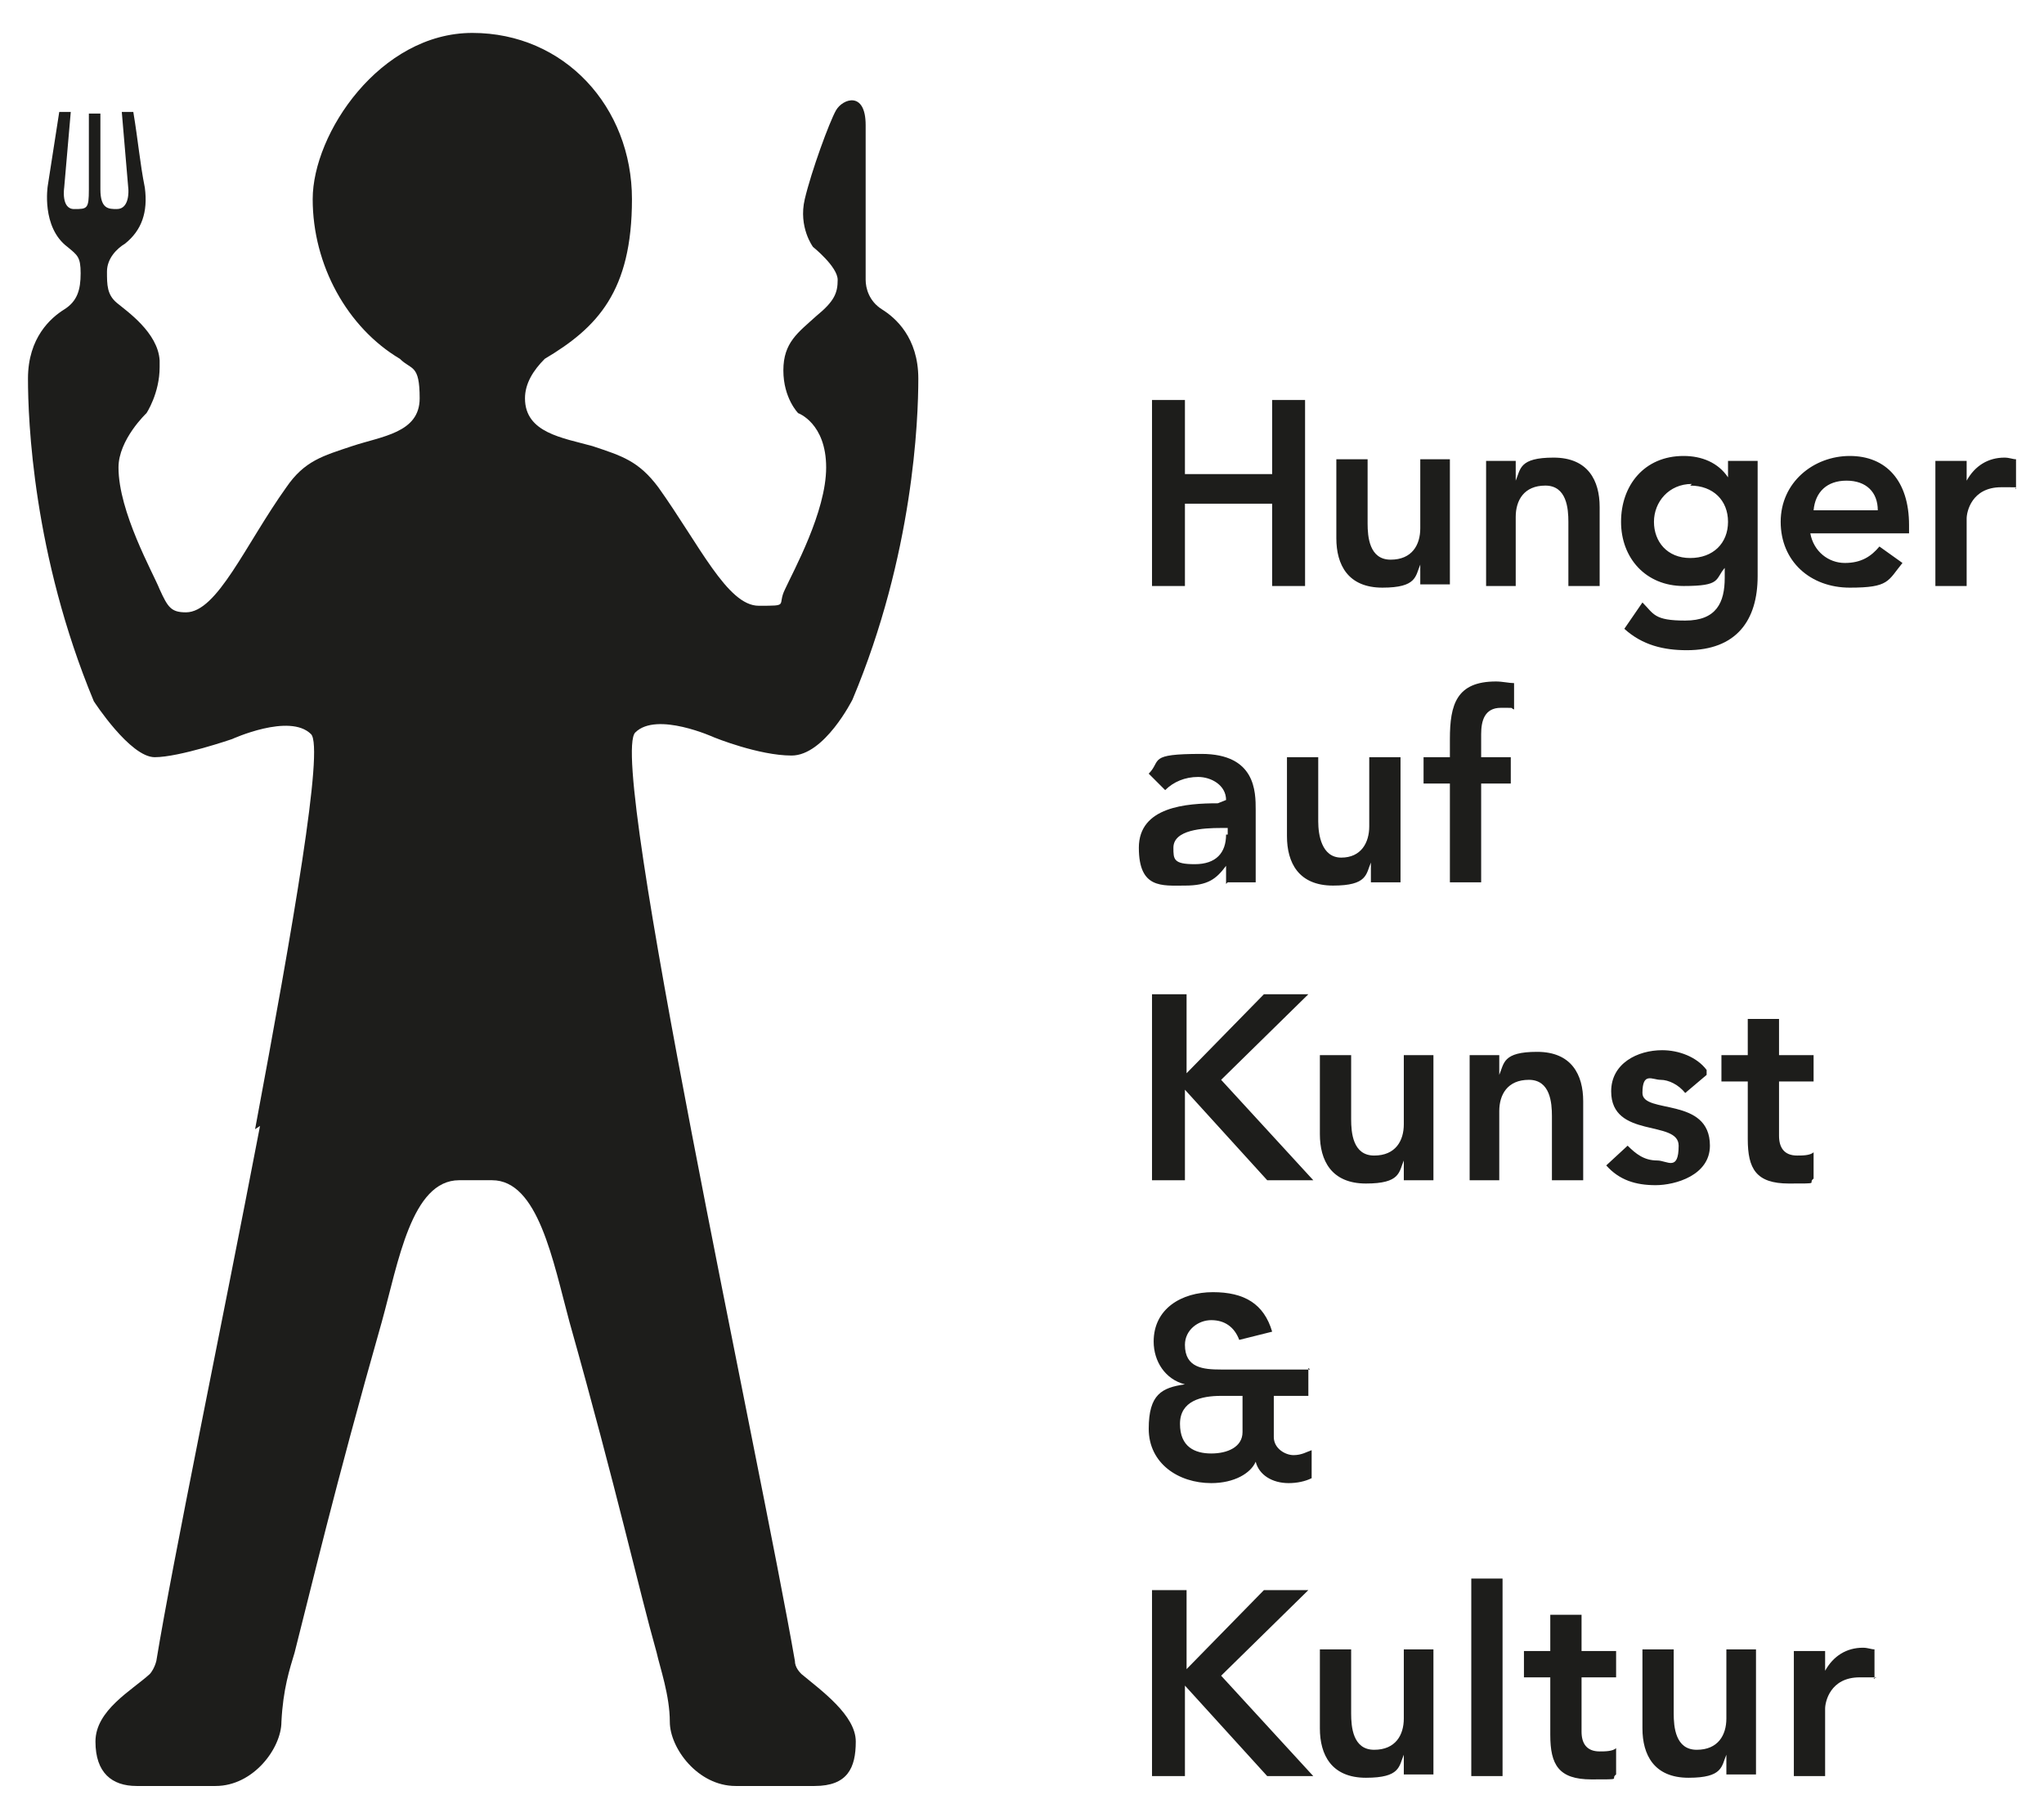 <svg xmlns="http://www.w3.org/2000/svg" xmlns:xlink="http://www.w3.org/1999/xlink" viewBox="0 0 124.2 109.6"><defs><style>      .cls-1 {        fill: none;      }      .cls-2 {        fill: #1d1d1b;      }      .cls-3 {        clip-path: url(#clippath);      }    </style><clipPath id="clippath"><rect class="cls-1" x="1.7" y="2" width="120.8" height="106.6"></rect></clipPath></defs><g><g id="Ebene_1"><g class="cls-3"><path class="cls-2" d="M15.5,68.6c2.3-12.3,4.2-23.2,3.4-24-1.3-1.3-4.8.3-4.8.3,0,0-3.2,1.1-4.7,1.1s-3.7-3.4-3.7-3.4C2,33.7,1.7,25.5,1.7,23s1.4-3.7,2.2-4.2c.8-.5,1-1.2,1-2.2s-.2-1.1-.8-1.6c-1.6-1.2-1.2-3.7-1.2-3.7l.7-4.5h.7l-.4,4.6s-.2,1.3.6,1.3.9,0,.9-1.2c0-1.8,0-4.6,0-4.6h.7v4.6c0,1.2.5,1.2,1,1.2.8,0,.7-1.2.7-1.2l-.4-4.7h.7c.3,1.8.4,3.1.7,4.6.2,1.5-.2,2.6-1.2,3.4-.5.3-1.1.9-1.1,1.7s0,1.4.6,1.9c.6.5,2.5,1.8,2.6,3.5v.4c0,1.6-.8,2.8-.8,2.8,0,0-1.7,1.6-1.7,3.3,0,2.7,2.1,6.4,2.5,7.4.5,1.1.7,1.4,1.6,1.4,1.9,0,3.6-4.1,6.1-7.6,1.1-1.6,2.2-1.9,4-2.5,1.8-.6,4.1-.8,4.1-2.9s-.5-1.7-1.2-2.4c-3.2-1.9-5.3-5.7-5.3-9.7S23.1,2,28.7,2s9.7,4.5,9.7,10.1-2.1,7.8-5.3,9.7c-.7.7-1.2,1.5-1.2,2.4,0,2.1,2.3,2.4,4.1,2.9,1.8.6,2.8.9,4,2.5,2.5,3.5,4.2,7.2,6.1,7.2s1.1,0,1.6-1c.5-1.1,2.5-4.7,2.5-7.4s-1.7-3.3-1.7-3.3c0,0-.9-.9-.9-2.6s.9-2.3,2-3.3c1.1-.9,1.3-1.4,1.3-2.2s-1.5-2-1.5-2c0,0-.9-1.2-.5-2.9.4-1.7,1.5-4.7,1.9-5.4.4-.7,1.8-1.2,1.8.9v9.4c0,.5.2,1.3,1,1.8.8.5,2.2,1.7,2.2,4.2s-.3,10.7-4,19.5c0,0-1.7,3.4-3.7,3.4s-4.7-1.1-4.7-1.1c0,0-3.5-1.6-4.8-.3-1.7,1.7,7.6,44.3,9.7,56.4,0,.4.3.7.4.8,1.2,1,3.3,2.5,3.3,4.1s-.5,2.7-2.5,2.7h-4.8c-2.3,0-4-2.3-4-3.9,0-1.6-.6-3.3-.8-4.2-1.1-3.9-2.4-9.8-5.3-20.1-1-3.7-1.9-8.6-4.7-8.6h-2c-2.9,0-3.7,5-4.7,8.6-2.9,10.2-4.3,16.2-5.3,20.1-.3,1-.7,2.2-.8,4.2,0,1.6-1.7,3.9-4,3.9h-4.8c-1.5,0-2.5-.8-2.5-2.7s2.2-3.1,3.3-4.1c.1-.1.3-.4.4-.8,1-6.1,3.9-20,6.3-32.5h0Z"></path><path class="cls-2" d="M109,107.9h1.9v-4.1c0-.4.3-1.9,2.1-1.9s.6,0,.9.1v-1.8c-.2,0-.4-.1-.7-.1-1,0-1.8.5-2.3,1.4v-1.2h-1.9v7.6ZM106.8,100.2h-1.9v4.2c0,1-.5,1.9-1.8,1.9s-1.4-1.4-1.4-2.2v-3.9h-1.9v4.8c0,1.6.7,3,2.8,3s2-.7,2.3-1.4v1.2h1.8v-7.6ZM94.2,101.9v3.5c0,1.8.5,2.7,2.5,2.7s1.1,0,1.5-.3v-1.6c-.2.2-.7.2-1,.2-.8,0-1.1-.5-1.1-1.2v-3.3h2.1v-1.6h-2.1v-2.2h-1.9v2.2h-1.6v1.6h1.6ZM89.4,107.9h1.9v-12h-1.9v12ZM87.2,100.2h-1.9v4.2c0,1-.5,1.9-1.8,1.9s-1.4-1.4-1.4-2.2v-3.9h-1.9v4.8c0,1.6.7,3,2.8,3s2-.7,2.3-1.4v1.2h1.8v-7.6ZM70,107.9h2v-5.5l5,5.5h2.8l-5.6-6.1,5.3-5.2h-2.7l-4.7,4.8v-4.8h-2.1v11.3Z"></path><path class="cls-2" d="M117.6,35.6h1.9v-4.1c0-.4.3-1.9,2.1-1.9s.6,0,.9.1v-1.8c-.2,0-.4-.1-.7-.1-1,0-1.8.5-2.3,1.4v-1.2h-1.9v7.6ZM110.2,31c.1-1.1.8-1.8,2-1.8s1.9.7,1.9,1.8h-3.9ZM116,32.4v-.5c0-2.7-1.4-4.2-3.6-4.2s-4.2,1.6-4.2,4,1.8,4,4.2,4,2.3-.4,3.2-1.5l-1.4-1c-.5.6-1.1,1-2.1,1s-1.9-.7-2.1-1.8h5.8ZM102.7,29.5c1.4,0,2.3.9,2.3,2.2s-.9,2.2-2.3,2.2-2.2-1-2.2-2.2.9-2.3,2.3-2.3M105,27.9v1.1c-.6-.9-1.6-1.3-2.7-1.3-2.4,0-3.8,1.8-3.8,4s1.5,3.9,3.8,3.9,1.9-.4,2.5-1.1v.6c0,1.5-.5,2.6-2.4,2.6s-1.9-.4-2.6-1.1l-1.1,1.6c1.1,1,2.4,1.3,3.8,1.3,3,0,4.3-1.8,4.3-4.5v-7h-1.8ZM90.2,35.6h1.9v-4.2c0-1,.5-1.9,1.8-1.9s1.4,1.4,1.4,2.2v3.9h1.9v-4.8c0-1.6-.7-3-2.8-3s-2,.7-2.3,1.4v-1.2h-1.8v7.6ZM88.2,27.9h-1.9v4.2c0,1-.5,1.9-1.8,1.9s-1.4-1.4-1.4-2.2v-3.9h-1.9v4.8c0,1.6.7,3,2.8,3s2-.7,2.3-1.4v1.2h1.8v-7.6ZM70,35.6h2v-5h5.3v5h2v-11.3h-2v4.5h-5.3v-4.5h-2v11.3ZM88.1,53.6h1.9v-6h1.8v-1.6h-1.8v-1.4c0-.8.2-1.6,1.2-1.6s.5,0,.8.1v-1.6c-.3,0-.7-.1-1.1-.1-2.4,0-2.8,1.4-2.8,3.5v1.1h-1.6v1.6h1.6v6ZM85.1,46h-1.9v4.2c0,1-.5,1.9-1.7,1.9s-1.4-1.4-1.4-2.2v-3.9h-1.9v4.8c0,1.6.7,3,2.8,3s2-.7,2.3-1.4v1.2h1.8v-7.6ZM74.5,50.7c0,1.1-.6,1.8-1.9,1.8s-1.3-.3-1.3-1c0-1.1,1.8-1.2,2.9-1.2h.4v.4ZM74.6,53.6h1.7v-4.4c0-1.1,0-3.4-3.3-3.4s-2.4.4-3.2,1.2l1,1c.5-.5,1.2-.8,2-.8s1.7.5,1.7,1.4l-.5.2c-1.9,0-4.8.2-4.8,2.7s1.4,2.3,2.8,2.3,1.9-.4,2.5-1.2v1.1ZM106.2,65.7v3.5c0,1.8.5,2.7,2.5,2.7s1.1,0,1.5-.3v-1.6c-.2.2-.7.2-1,.2-.8,0-1.1-.5-1.1-1.2v-3.3h2.1v-1.6h-2.1v-2.2h-1.9v2.2h-1.6v1.6h1.6ZM103.7,65c-.6-.8-1.7-1.2-2.7-1.2-1.5,0-3.1.8-3.1,2.5,0,2.9,4.1,1.7,4.1,3.3s-.7.9-1.3.9c-.8,0-1.3-.4-1.8-.9l-1.3,1.2c.8.9,1.8,1.2,3,1.2s3.3-.6,3.3-2.4c0-3-4.1-1.9-4.1-3.2s.6-.8,1.1-.8,1.1.3,1.5.8l1.3-1.1ZM89.2,71.7h1.9v-4.2c0-1,.5-1.9,1.8-1.9s1.4,1.4,1.4,2.2v3.9h1.9v-4.8c0-1.6-.7-3-2.8-3s-2,.7-2.3,1.4v-1.2h-1.8v7.6ZM87.2,64.1h-1.9v4.2c0,1-.5,1.9-1.8,1.9s-1.4-1.4-1.4-2.2v-3.9h-1.9v4.8c0,1.6.7,3,2.8,3s2-.7,2.3-1.4v1.2h1.8v-7.6ZM70,71.7h2v-5.5l5,5.5h2.8l-5.6-6.1,5.3-5.2h-2.7l-4.7,4.8v-4.8h-2.1v11.3ZM75.5,84.8h-1.3c-1.2,0-2.5.3-2.5,1.7s.9,1.8,1.9,1.8,1.9-.4,1.9-1.3v-2.2ZM79.5,83.1v1.7h-2.1v2.5c0,.7.7,1.1,1.2,1.1s.8-.2,1.1-.3v1.7c-.4.2-.9.3-1.4.3-1,0-1.8-.5-2-1.3-.3.7-1.3,1.3-2.7,1.3-2,0-3.8-1.2-3.8-3.3s.8-2.5,2.2-2.7c-1.2-.3-1.9-1.4-1.9-2.6,0-2,1.7-3,3.6-3s3.1.7,3.6,2.4l-2,.5c-.3-.8-.9-1.2-1.7-1.2s-1.6.6-1.6,1.5c0,1.4,1.1,1.5,2.2,1.5h5.4Z"></path></g></g></g></svg>
